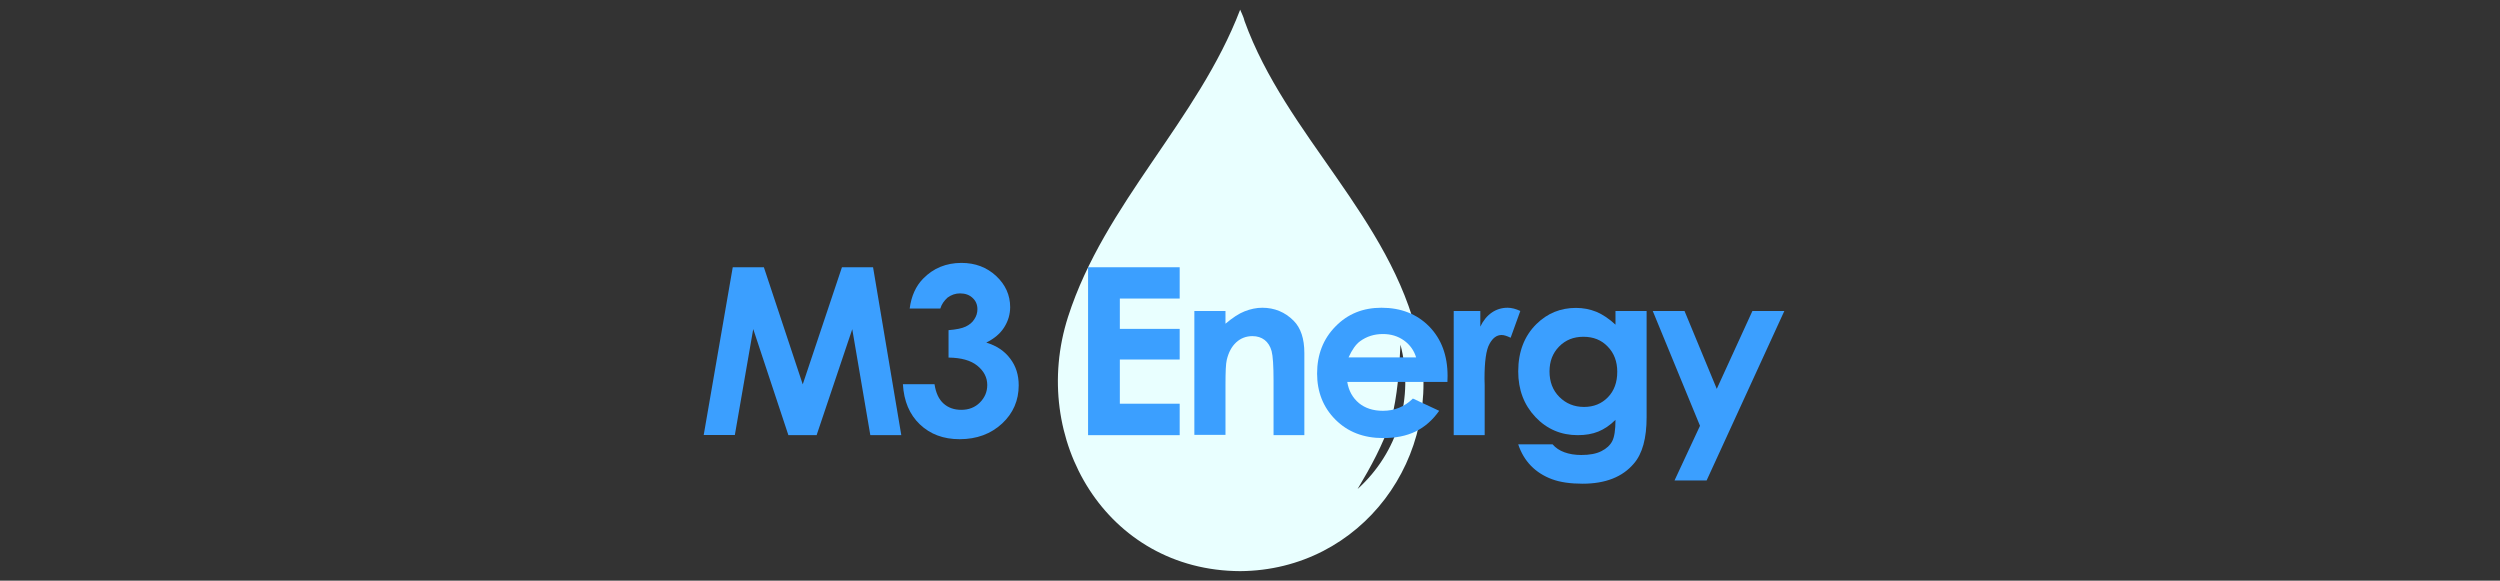 <?xml version="1.0" encoding="utf-8"?>
<!-- Generator: Adobe Illustrator 24.2.3, SVG Export Plug-In . SVG Version: 6.00 Build 0)  -->
<svg version="1.1" id="Layer_1" xmlns="http://www.w3.org/2000/svg" xmlns:xlink="http://www.w3.org/1999/xlink" x="0px" y="0px"
	 viewBox="0 0 155 36" style="enable-background:new 0 0 155 36;" xml:space="preserve">
<rect x="0" y="0" width="155" height="36" fill="#333333" stroke="none"/>
<style type="text/css">
	.st0{fill:#E9FFFF;}
	.st1{fill:#3B9FFF;}
</style>
<g>
	<g>
		<path class="st0" d="M87.94,21.04C86.2,13.48,79.73,8.41,77.16,1.3c-0.05-0.24-0.18-0.47-0.27-0.7
			c-2.62,6.86-8.41,12.01-10.67,19.04c-2.43,7.57,2.38,15.74,10.67,15.77C84.42,35.36,89.62,28.31,87.94,21.04z M84.17,30.32
			c0.83-1.39,1.55-2.71,2.08-4.25c0.4-1.58,0.5-3.09,0.58-4.7C87.68,24.65,86.69,28.04,84.17,30.32z"/>
	</g>
	<g>
		<path class="st1" d="M45.43,16.57h1.93l2.41,7.26l2.43-7.26h1.93l1.75,10.41h-1.92l-1.12-6.57l-2.21,6.57h-1.75L46.7,20.4
			l-1.14,6.57h-1.93L45.43,16.57z"/>
		<path class="st1" d="M58.3,19.13h-1.9c0.1-0.77,0.38-1.39,0.83-1.85c0.63-0.65,1.43-0.98,2.38-0.98c0.85,0,1.57,0.27,2.15,0.81
			c0.58,0.54,0.87,1.19,0.87,1.93c0,0.46-0.13,0.88-0.38,1.27s-0.62,0.69-1.1,0.93c0.63,0.19,1.13,0.52,1.48,0.99
			c0.36,0.47,0.53,1.02,0.53,1.66c0,0.93-0.34,1.73-1.03,2.37s-1.57,0.97-2.63,0.97c-1.01,0-1.83-0.31-2.47-0.92
			c-0.64-0.61-0.99-1.44-1.05-2.49h1.96c0.08,0.54,0.27,0.94,0.56,1.2s0.66,0.39,1.1,0.39c0.46,0,0.85-0.15,1.15-0.45
			c0.3-0.3,0.46-0.66,0.46-1.09c0-0.47-0.21-0.87-0.62-1.2c-0.41-0.33-1-0.49-1.78-0.5v-1.7c0.48-0.04,0.83-0.11,1.06-0.22
			c0.23-0.11,0.42-0.26,0.54-0.46c0.13-0.19,0.19-0.4,0.19-0.62c0-0.28-0.1-0.52-0.3-0.7c-0.2-0.19-0.46-0.28-0.78-0.28
			c-0.28,0-0.54,0.09-0.77,0.26C58.54,18.64,58.38,18.86,58.3,19.13z"/>
		<path class="st1" d="M67.46,16.57h5.68v1.94h-3.71v1.88h3.71v1.9h-3.71v2.74h3.71v1.95h-5.68V16.57z"/>
		<path class="st1" d="M74.05,19.28h1.93v0.79c0.44-0.37,0.83-0.63,1.19-0.77c0.36-0.14,0.72-0.22,1.09-0.22
			c0.76,0,1.41,0.27,1.94,0.8c0.45,0.45,0.67,1.12,0.67,2.01v5.09h-1.91V23.6c0-0.92-0.04-1.53-0.12-1.83
			c-0.08-0.3-0.23-0.53-0.43-0.69c-0.21-0.16-0.46-0.24-0.76-0.24c-0.39,0-0.73,0.13-1.01,0.39s-0.47,0.62-0.58,1.08
			c-0.06,0.24-0.08,0.76-0.08,1.56v3.09h-1.93V19.28z"/>
		<path class="st1" d="M89.74,23.68h-6.21c0.09,0.55,0.33,0.98,0.72,1.31c0.39,0.32,0.89,0.48,1.49,0.48c0.72,0,1.34-0.25,1.86-0.76
			l1.63,0.76c-0.41,0.58-0.89,1-1.46,1.28c-0.57,0.28-1.24,0.41-2.02,0.41c-1.21,0-2.19-0.38-2.95-1.14
			c-0.76-0.76-1.14-1.72-1.14-2.86c0-1.17,0.38-2.15,1.14-2.92c0.76-0.78,1.71-1.16,2.85-1.16c1.21,0,2.2,0.39,2.96,1.16
			c0.76,0.78,1.14,1.8,1.14,3.07L89.74,23.68z M87.8,22.16c-0.13-0.43-0.38-0.78-0.75-1.05c-0.38-0.27-0.81-0.4-1.31-0.4
			c-0.54,0-1.01,0.15-1.42,0.45c-0.26,0.19-0.49,0.52-0.71,1H87.8z"/>
		<path class="st1" d="M90.12,19.28h1.66v0.97c0.18-0.38,0.42-0.67,0.71-0.87s0.62-0.3,0.98-0.3c0.25,0,0.51,0.07,0.79,0.2
			l-0.6,1.66c-0.23-0.11-0.41-0.17-0.56-0.17c-0.3,0-0.55,0.18-0.75,0.55c-0.21,0.37-0.31,1.09-0.31,2.17l0.01,0.38v3.11h-1.92
			V19.28z"/>
		<path class="st1" d="M100.17,19.28h1.92v6.59c0,1.3-0.26,2.26-0.79,2.87c-0.7,0.83-1.76,1.25-3.18,1.25
			c-0.75,0-1.39-0.09-1.9-0.28c-0.51-0.19-0.95-0.47-1.3-0.83s-0.62-0.81-0.79-1.33h2.13c0.19,0.22,0.43,0.38,0.73,0.49
			c0.3,0.11,0.65,0.17,1.05,0.17c0.52,0,0.94-0.08,1.25-0.24c0.32-0.16,0.54-0.37,0.67-0.62c0.13-0.25,0.2-0.69,0.2-1.32
			c-0.34,0.34-0.7,0.58-1.07,0.73c-0.37,0.15-0.79,0.22-1.27,0.22c-1.03,0-1.91-0.37-2.62-1.12c-0.71-0.75-1.07-1.69-1.07-2.83
			c0-1.22,0.38-2.2,1.13-2.94c0.68-0.67,1.5-1,2.45-1c0.44,0,0.86,0.08,1.26,0.24c0.39,0.16,0.79,0.43,1.19,0.8V19.28z M98.17,20.88
			c-0.61,0-1.11,0.2-1.51,0.61s-0.59,0.92-0.59,1.54c0,0.64,0.2,1.17,0.61,1.58c0.41,0.41,0.92,0.62,1.53,0.62
			c0.6,0,1.09-0.2,1.48-0.6c0.39-0.4,0.58-0.93,0.58-1.58c0-0.64-0.2-1.16-0.59-1.56C99.29,21.08,98.79,20.88,98.17,20.88z"/>
		<path class="st1" d="M102.47,19.28h1.97l2,4.83l2.21-4.83h1.98l-4.82,10.51h-1.99l1.58-3.39L102.47,19.28z"/>
	</g>
</g>
</svg>
